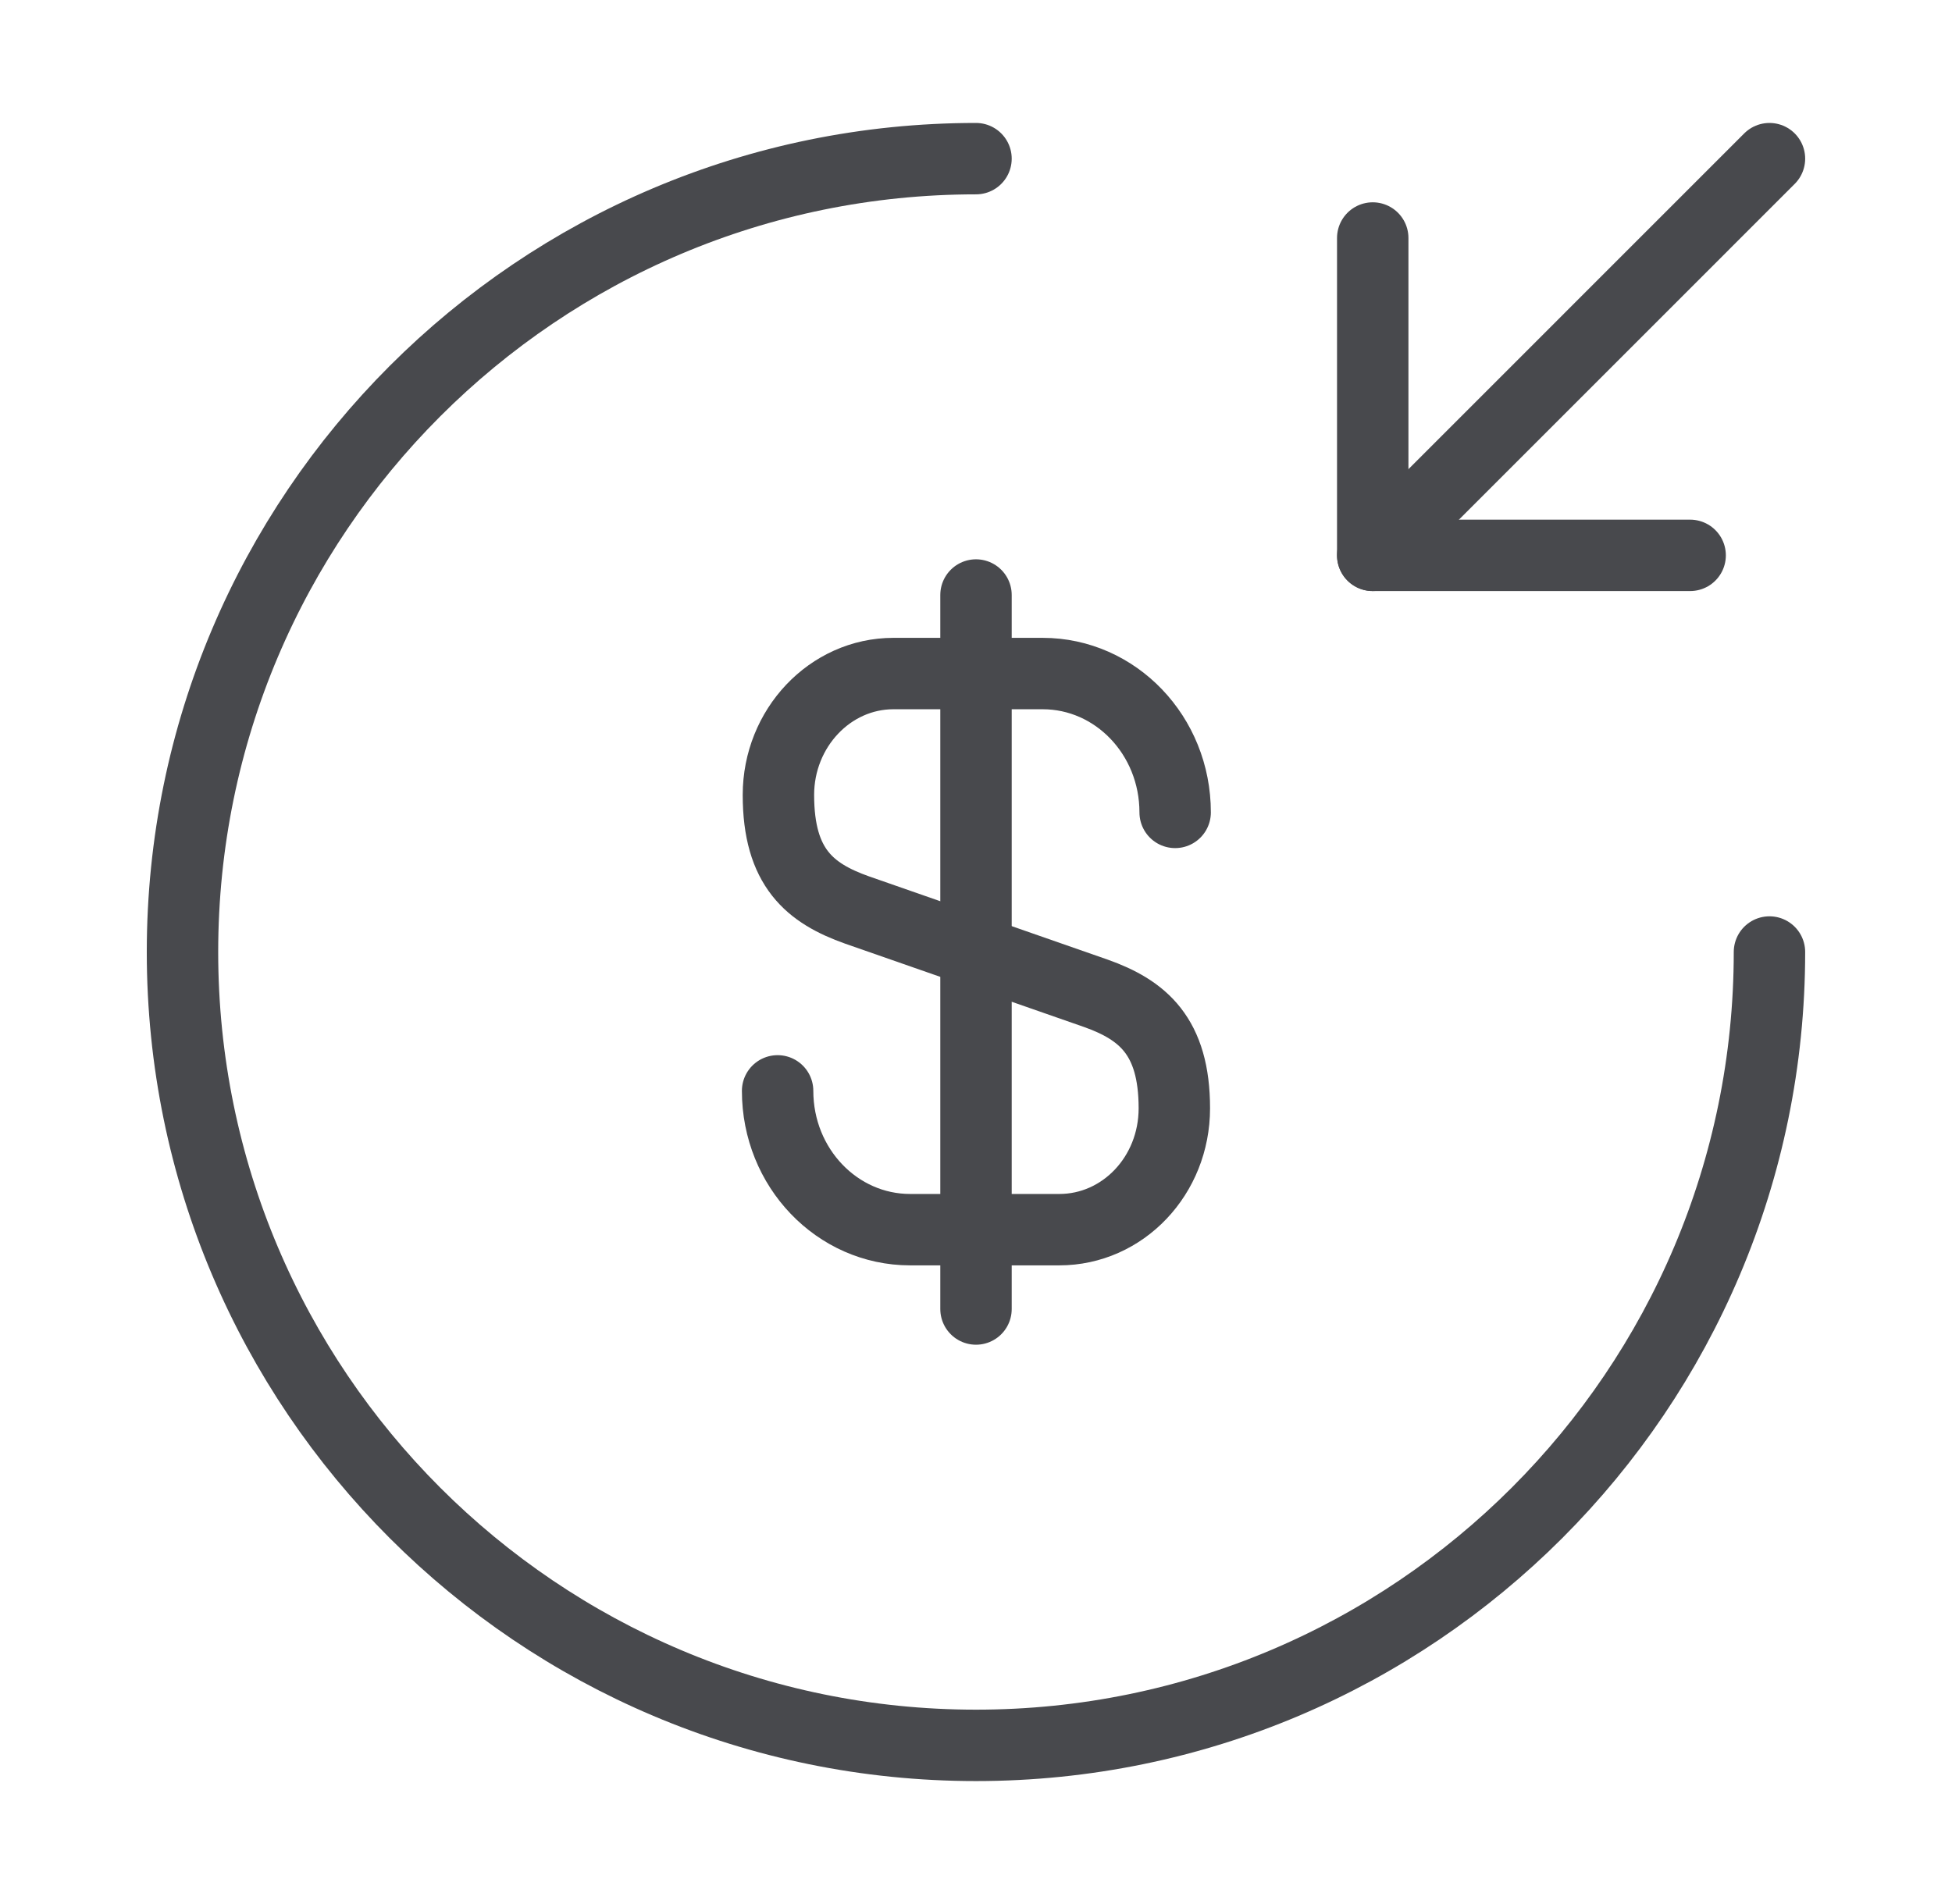 <svg width="41" height="40" viewBox="0 0 41 40" fill="none" xmlns="http://www.w3.org/2000/svg">
<path d="M16.333 22.917C16.333 24.533 17.583 25.833 19.116 25.833H22.25C23.583 25.833 24.666 24.7 24.666 23.283C24.666 21.767 24 21.217 23.016 20.867L18 19.117C17.016 18.767 16.35 18.233 16.35 16.7C16.35 15.3 17.433 14.15 18.766 14.15H21.9C23.433 14.15 24.683 15.45 24.683 17.067" stroke="#48494D" stroke-width="1.5" stroke-linecap="round" stroke-linejoin="round"/>
<path d="M20.5 12.5V27.5" stroke="#48494D" stroke-width="1.5" stroke-linecap="round" stroke-linejoin="round"/>
<path d="M37.166 20C37.166 29.2 29.7 36.667 20.5 36.667C11.3 36.667 3.833 29.2 3.833 20C3.833 10.8 11.3 3.333 20.5 3.333" stroke="#48494D" stroke-width="1.5" stroke-linecap="round" stroke-linejoin="round"/>
<path d="M28.833 5V11.667H35.5" stroke="#48494D" stroke-width="1.5" stroke-linecap="round" stroke-linejoin="round"/>
<path d="M37.166 3.333L28.833 11.667" stroke="#48494D" stroke-width="1.5" stroke-linecap="round" stroke-linejoin="round"/>
</svg>
